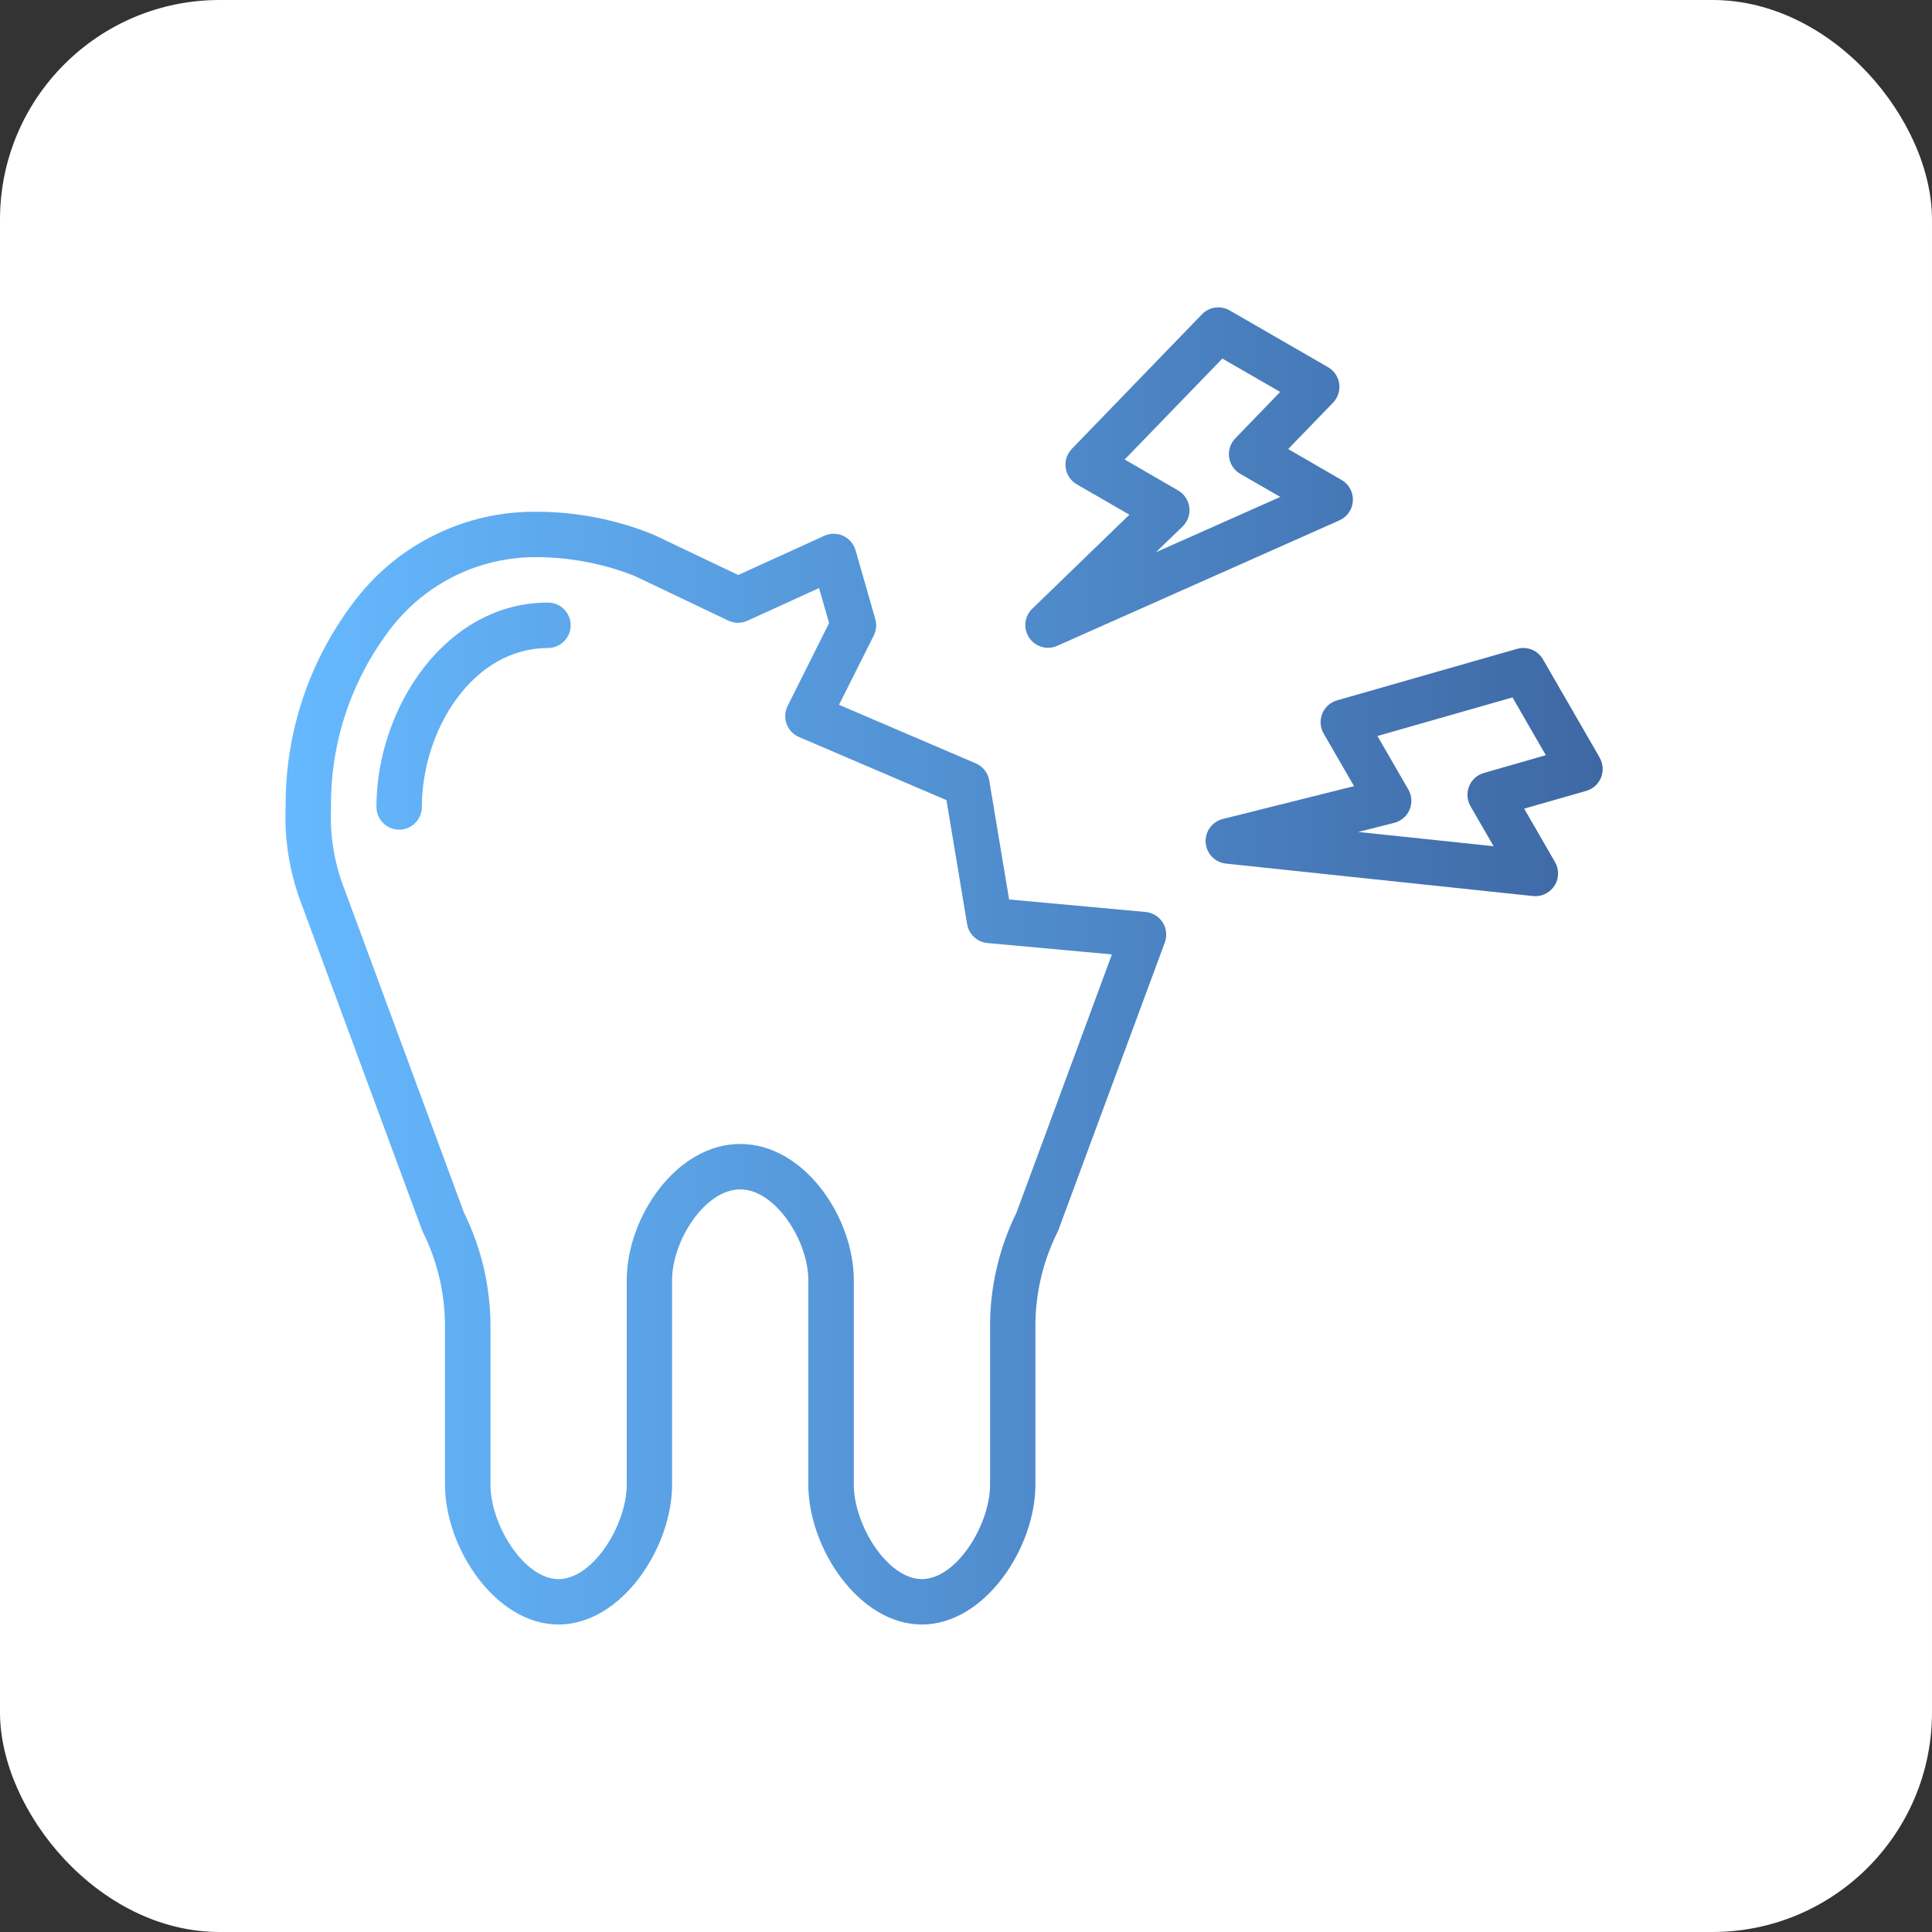 <?xml version="1.0" encoding="UTF-8"?> <svg xmlns="http://www.w3.org/2000/svg" width="44" height="44" viewBox="0 0 44 44" fill="none"><rect x="0" y="0" width="44" height="44" fill="#333333" stroke="none"/><rect width="44" height="44" rx="5" fill="white"></rect><path d="M26.091 20.77L22.982 20.485L22.53 17.776C22.516 17.691 22.481 17.61 22.427 17.542C22.374 17.474 22.304 17.42 22.224 17.386L19.108 16.051L19.9 14.472C19.958 14.356 19.97 14.222 19.934 14.098L19.484 12.53C19.463 12.459 19.428 12.393 19.379 12.336C19.331 12.28 19.271 12.235 19.203 12.203C19.136 12.172 19.062 12.156 18.988 12.156C18.914 12.156 18.84 12.172 18.772 12.203L16.812 13.095L14.887 12.178C14.035 11.831 13.124 11.653 12.204 11.655C11.418 11.649 10.641 11.824 9.933 12.167C9.225 12.509 8.605 13.009 8.121 13.629C7.061 14.983 6.491 16.658 6.505 18.378C6.475 19.108 6.59 19.837 6.842 20.522L9.608 28.006C9.614 28.024 9.621 28.041 9.63 28.058C9.96 28.72 10.133 29.45 10.134 30.19V33.811C10.134 35.254 11.287 36.997 12.72 36.997C14.152 36.997 15.306 35.254 15.306 33.811V29.156C15.306 28.253 16.058 27.087 16.857 27.087C17.656 27.087 18.409 28.253 18.409 29.156V33.811C18.409 35.254 19.562 36.997 20.995 36.997C22.427 36.997 23.581 35.254 23.581 33.811V30.19C23.582 29.45 23.754 28.72 24.085 28.058C24.093 28.041 24.1 28.024 24.107 28.006L26.528 21.464C26.555 21.39 26.565 21.31 26.557 21.231C26.549 21.152 26.523 21.076 26.48 21.009C26.438 20.942 26.381 20.885 26.313 20.844C26.245 20.802 26.169 20.777 26.09 20.77H26.091ZM23.148 27.621C22.755 28.421 22.549 29.3 22.548 30.191V33.811C22.548 34.731 21.78 35.963 20.996 35.963C20.212 35.963 19.445 34.731 19.445 33.811V29.157C19.445 27.721 18.315 26.053 16.859 26.053C15.403 26.053 14.273 27.721 14.273 29.157V33.811C14.273 34.731 13.505 35.963 12.721 35.963C11.937 35.963 11.17 34.731 11.17 33.811V30.191C11.168 29.3 10.963 28.421 10.569 27.622L7.812 20.164C7.602 19.593 7.509 18.986 7.539 18.378C7.524 16.896 8.012 15.453 8.922 14.283C9.312 13.785 9.81 13.383 10.379 13.106C10.947 12.83 11.572 12.687 12.204 12.689C12.972 12.689 13.733 12.833 14.448 13.114L16.584 14.133C16.652 14.166 16.727 14.183 16.802 14.184C16.878 14.184 16.953 14.168 17.022 14.137L18.653 13.393L18.882 14.189L17.937 16.078C17.906 16.141 17.887 16.21 17.883 16.28C17.879 16.351 17.89 16.421 17.914 16.487C17.938 16.553 17.976 16.614 18.024 16.665C18.073 16.716 18.131 16.757 18.196 16.785L21.555 18.223L22.026 21.047C22.044 21.16 22.1 21.263 22.184 21.341C22.267 21.419 22.375 21.467 22.488 21.477L25.323 21.736L23.148 27.621Z" fill="url(#paint0_linear_64_769)"></path><path d="M23.868 14.753C23.94 14.753 24.012 14.738 24.078 14.708L30.506 11.85C30.593 11.811 30.667 11.749 30.721 11.671C30.775 11.592 30.806 11.5 30.811 11.405C30.816 11.31 30.795 11.215 30.75 11.132C30.704 11.048 30.637 10.978 30.554 10.931L29.337 10.227L30.358 9.172C30.413 9.115 30.455 9.047 30.479 8.972C30.504 8.897 30.511 8.817 30.5 8.739C30.489 8.661 30.46 8.586 30.416 8.521C30.371 8.456 30.312 8.401 30.244 8.362L28.004 7.069C27.904 7.012 27.788 6.989 27.674 7.005C27.56 7.021 27.455 7.075 27.374 7.158L24.41 10.223C24.356 10.28 24.315 10.348 24.29 10.422C24.266 10.497 24.259 10.577 24.27 10.655C24.281 10.732 24.309 10.807 24.353 10.872C24.397 10.937 24.456 10.992 24.524 11.031L25.721 11.722L23.508 13.864C23.434 13.935 23.383 14.028 23.362 14.129C23.34 14.23 23.35 14.335 23.389 14.43C23.428 14.526 23.494 14.608 23.58 14.665C23.666 14.723 23.767 14.753 23.87 14.753H23.868ZM25.614 10.465L27.838 8.166L29.155 8.926L28.132 9.984C28.078 10.04 28.037 10.108 28.012 10.183C27.988 10.258 27.981 10.337 27.992 10.415C28.003 10.493 28.031 10.567 28.075 10.632C28.119 10.697 28.177 10.752 28.245 10.791L29.158 11.317L26.326 12.576L26.934 11.989C26.991 11.933 27.035 11.864 27.061 11.789C27.088 11.713 27.096 11.633 27.086 11.553C27.076 11.474 27.048 11.398 27.003 11.331C26.959 11.265 26.9 11.209 26.83 11.169L25.614 10.465Z" fill="url(#paint1_linear_64_769)"></path><path d="M36.433 17.256L35.14 15.016C35.082 14.916 34.993 14.839 34.886 14.795C34.779 14.752 34.66 14.746 34.55 14.777L30.451 15.95C30.375 15.972 30.305 16.011 30.247 16.063C30.189 16.116 30.143 16.181 30.113 16.254C30.084 16.327 30.071 16.405 30.077 16.484C30.082 16.562 30.106 16.639 30.145 16.706L30.837 17.904L27.848 18.652C27.73 18.682 27.626 18.752 27.555 18.85C27.484 18.949 27.45 19.069 27.458 19.19C27.467 19.311 27.517 19.425 27.602 19.513C27.686 19.6 27.798 19.655 27.919 19.668L34.915 20.407C34.932 20.409 34.95 20.41 34.967 20.41C35.058 20.41 35.147 20.386 35.225 20.34C35.304 20.295 35.369 20.23 35.415 20.151C35.46 20.072 35.484 19.983 35.484 19.892C35.484 19.802 35.46 19.712 35.415 19.634L34.712 18.416L36.125 18.012C36.2 17.99 36.27 17.952 36.329 17.899C36.387 17.847 36.433 17.781 36.462 17.709C36.492 17.636 36.504 17.557 36.499 17.479C36.493 17.4 36.47 17.324 36.431 17.256H36.433ZM33.795 17.603C33.719 17.625 33.65 17.663 33.591 17.716C33.533 17.769 33.487 17.834 33.458 17.907C33.428 17.98 33.416 18.058 33.421 18.137C33.427 18.215 33.45 18.291 33.489 18.36L34.016 19.272L30.933 18.947L31.752 18.74C31.829 18.721 31.901 18.683 31.962 18.631C32.023 18.579 32.071 18.514 32.102 18.44C32.133 18.367 32.147 18.287 32.142 18.207C32.137 18.127 32.114 18.049 32.074 17.98L31.37 16.762L34.446 15.883L35.205 17.199L33.795 17.603Z" fill="url(#paint2_linear_64_769)"></path><path d="M12.48 13.723C10.143 13.723 8.573 16.13 8.573 18.378C8.573 18.515 8.628 18.647 8.725 18.744C8.822 18.841 8.953 18.895 9.091 18.895C9.228 18.895 9.359 18.841 9.456 18.744C9.553 18.647 9.608 18.515 9.608 18.378C9.608 16.63 10.762 14.758 12.48 14.758C12.617 14.758 12.748 14.703 12.845 14.606C12.942 14.509 12.997 14.378 12.997 14.241C12.997 14.103 12.942 13.972 12.845 13.875C12.748 13.778 12.617 13.723 12.48 13.723Z" fill="url(#paint3_linear_64_769)"></path><defs><linearGradient id="paint0_linear_64_769" x1="6.5" y1="21.998" x2="36.5" y2="21.998" gradientUnits="userSpaceOnUse"><stop stop-color="#66B9FF"></stop><stop offset="1" stop-color="#3E68A4"></stop></linearGradient><linearGradient id="paint1_linear_64_769" x1="6.5" y1="21.998" x2="36.5" y2="21.998" gradientUnits="userSpaceOnUse"><stop stop-color="#66B9FF"></stop><stop offset="1" stop-color="#3E68A4"></stop></linearGradient><linearGradient id="paint2_linear_64_769" x1="6.5" y1="21.998" x2="36.5" y2="21.998" gradientUnits="userSpaceOnUse"><stop stop-color="#66B9FF"></stop><stop offset="1" stop-color="#3E68A4"></stop></linearGradient><linearGradient id="paint3_linear_64_769" x1="6.5" y1="21.998" x2="36.5" y2="21.998" gradientUnits="userSpaceOnUse"><stop stop-color="#66B9FF"></stop><stop offset="1" stop-color="#3E68A4"></stop></linearGradient></defs></svg> 